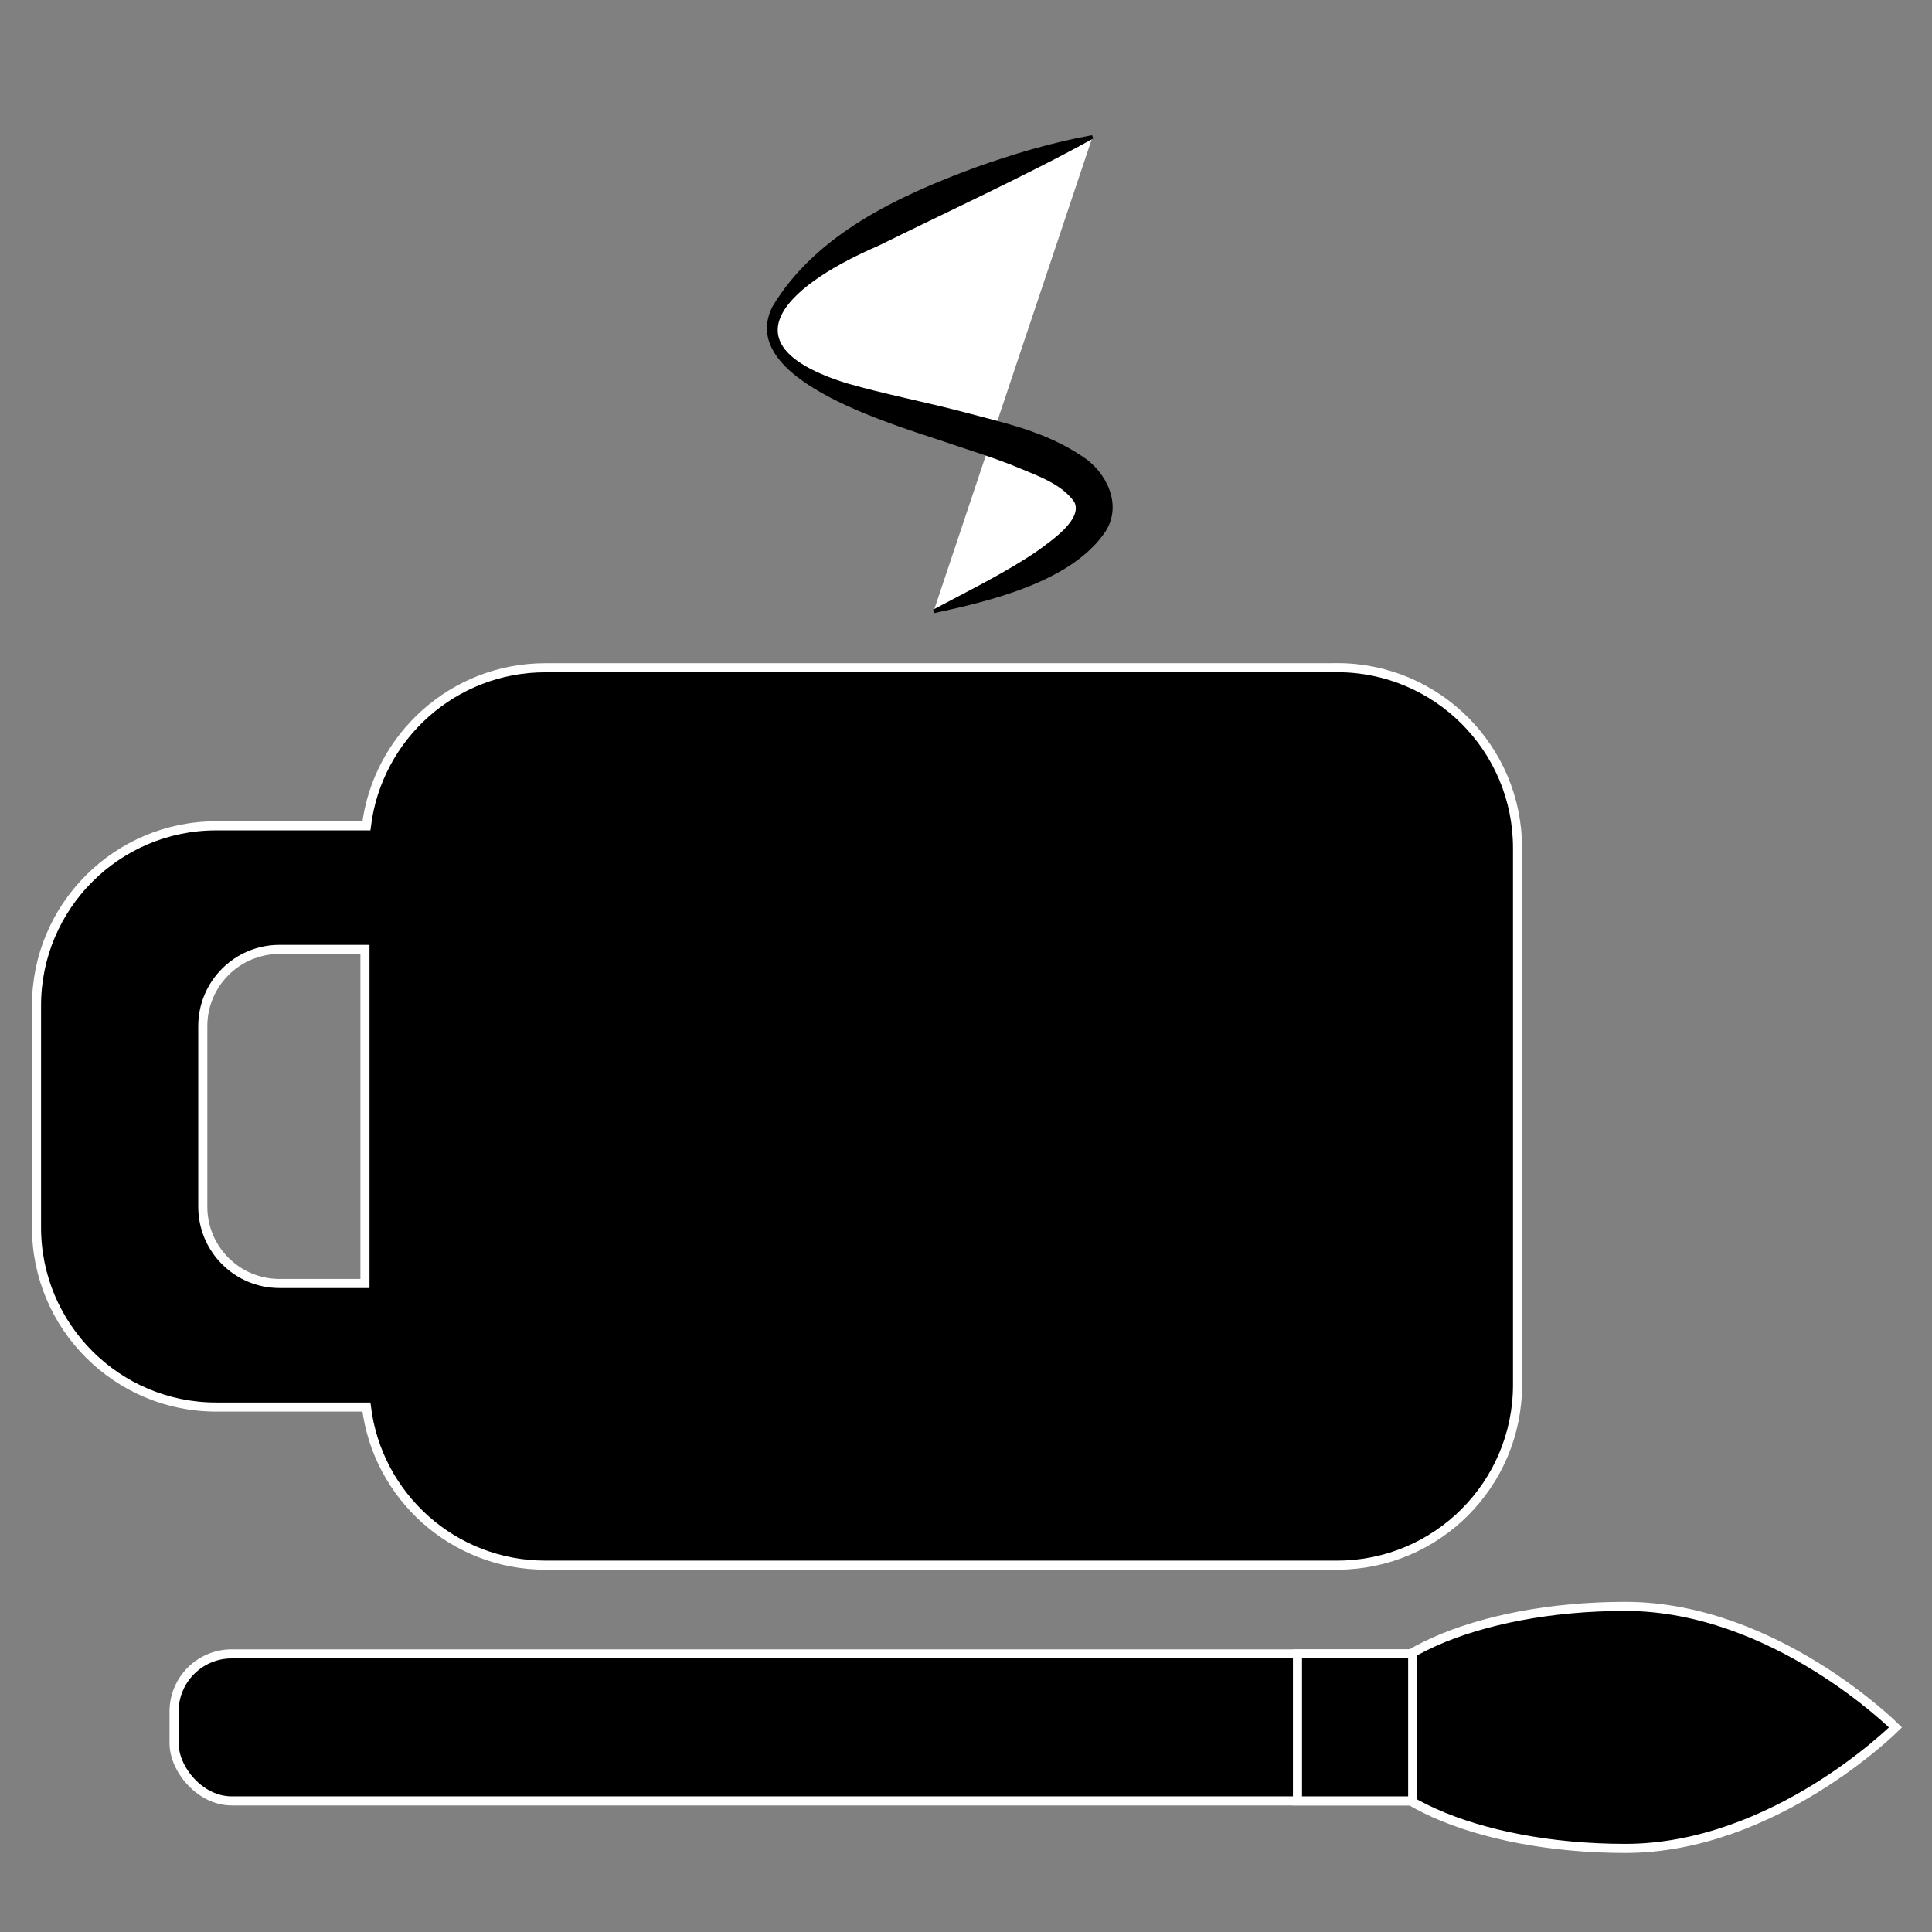 <?xml version="1.0" encoding="UTF-8"?> <svg xmlns="http://www.w3.org/2000/svg" id="Ebene_1" data-name="Ebene 1" viewBox="0 0 212.65 212.65"><rect x="0" y="0" width="212.65" height="212.65" fill="#808080" stroke="none"/><defs><style> .cls-1 { fill: #fff; } .cls-2 { stroke: #fff; stroke-miterlimit: 10; } </style></defs><rect class="cls-2" x="19.16" y="182.04" width="155.63" height="16.18" rx="6.34" ry="6.34"></rect><path class="cls-2" d="M147.18,73.5H60.02c-10.13,0-18.48,7.6-19.69,17.4h-16.55c-10.9,0-19.76,8.87-19.76,19.76v24.45c0,10.9,8.87,19.76,19.76,19.76h16.55c1.21,9.81,9.55,17.4,19.69,17.4h87.16c10.97,0,19.85-8.89,19.85-19.85v-59.08c0-10.97-8.89-19.85-19.85-19.85ZM22.32,132.83v-19.88c0-4.67,3.78-8.45,8.45-8.45h9.4v36.77h-9.4c-4.67,0-8.45-3.78-8.45-8.45Z"></path><path class="cls-2" d="M208.63,190.13s-13.31,13.32-29.74,13.32-29.74-5.96-29.74-13.32,13.31-13.32,29.74-13.32,29.74,13.32,29.74,13.32Z"></path><rect class="cls-2" x="142.81" y="182.04" width="12.68" height="16.18"></rect><g><path class="cls-1" d="M120.25,15.06c-33.42,12.14-38.17,19.54-33.96,24.25,6.12,6.83,31.45,8.3,33.96,15.39,1.68,4.76-7.9,9.26-17.49,12.59"></path><path d="M120.32,15.25c-6.78,3.78-16.72,8.38-23.74,11.85-8.88,3.81-17.76,10.59-3.4,15.08,4.23,1.22,8.57,2.04,12.86,3.17,4.56,1.22,8.97,2.12,13.1,4.89,2.58,1.64,4.48,5.3,2.51,8.3-3.73,5.52-12.75,7.63-18.81,8.94,0,0-.13-.38-.13-.38,3.95-2.11,7.97-4.07,11.49-6.47,1.45-1.08,5-3.45,4.05-5.37-1.46-2.13-4.48-3.04-7.05-4.14-2-.77-4.09-1.45-6.19-2.14-5.54-1.95-24.21-6.91-19.98-15.25,4.77-7.95,13.85-12.15,22.2-15.25,4.23-1.51,8.52-2.8,12.97-3.6l.14.38h0Z"></path></g></svg> 